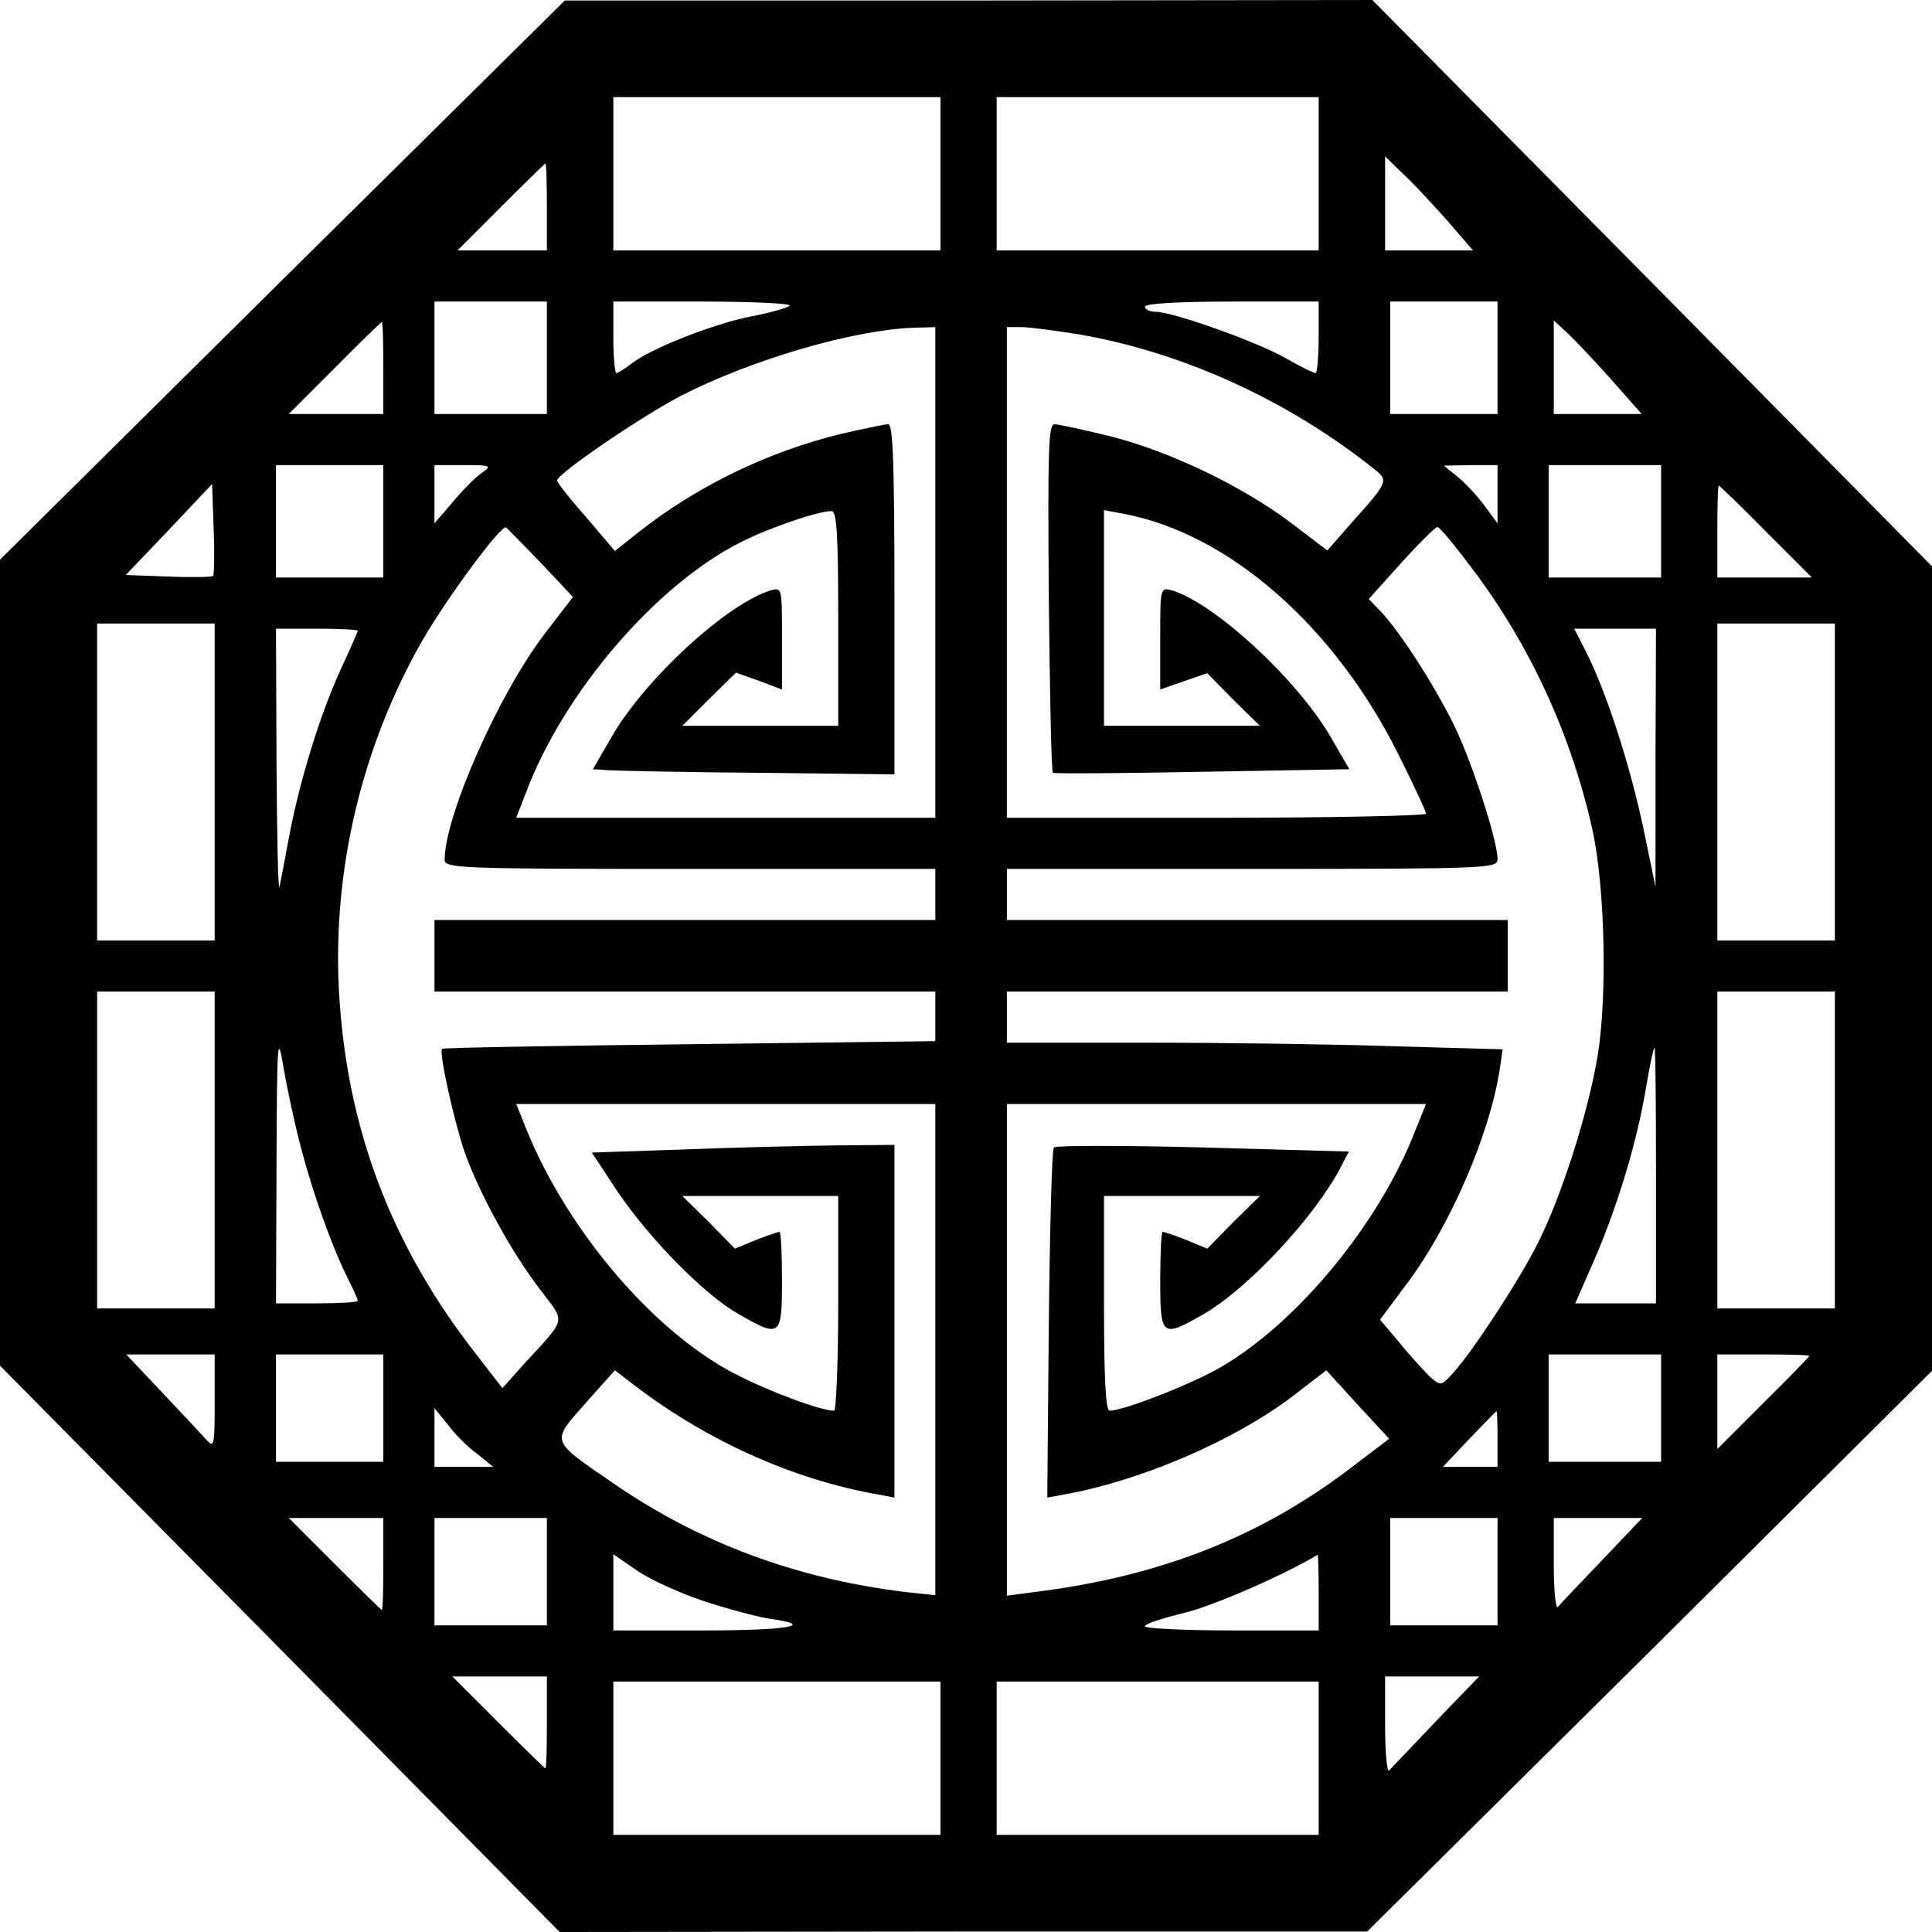 <?xml version="1.0" encoding="UTF-8" standalone="yes"?>
<svg version="1.0" xmlns="http://www.w3.org/2000/svg" width="99.999mm" height="100mm" viewBox="0 0 378 378" preserveAspectRatio="xMidYMid meet">
  <g transform="translate(0,378) scale(0.1,-0.1)" fill="#000000" stroke="none">
    <path d="M552 3232 l-552 -547 0 -788 0 -789 548 -554 547 -554 790 1 790 0
553 548 552 549 0 787 0 787 -547 554 -548 554 -790 -1 -790 0 -553 -547z
m1288 208 l0 -150 -320 0 -320 0 0 150 0 150 320 0 320 0 0 -150z m740 0 l0
-150 -315 0 -315 0 0 150 0 150 315 0 315 0 0 -150z m252 -92 l50 -58 -86 0
-86 0 0 92 0 92 36 -35 c20 -18 58 -60 86 -91z m-1762 27 l0 -85 -87 0 -88 0
85 85 c47 47 86 85 87 85 2 0 3 -38 3 -85z m0 -295 l0 -110 -110 0 -110 0 0
110 0 110 110 0 110 0 0 -110z m475 102 c-6 -5 -39 -14 -75 -21 -73 -14 -197
-63 -234 -92 -13 -10 -27 -19 -30 -19 -3 0 -6 32 -6 70 l0 70 177 0 c97 0 173
-4 168 -8z m1035 -62 c0 -38 -3 -70 -6 -70 -4 0 -30 13 -58 29 -56 32 -221 91
-255 91 -12 0 -21 5 -21 10 0 6 63 10 170 10 l170 0 0 -70z m350 -40 l0 -110
-105 0 -105 0 0 110 0 110 105 0 105 0 0 -110z m-2180 -20 l0 -90 -92 0 -93 0
90 90 c49 50 91 90 92 90 2 0 3 -40 3 -90z m2402 -22 l60 -68 -86 0 -86 0 0
92 0 91 26 -24 c14 -13 53 -54 86 -91z m-1322 -378 l0 -480 -410 0 -410 0 19
49 c74 197 255 407 420 490 55 28 151 61 178 61 10 0 13 -43 13 -210 l0 -210
-152 0 -153 0 52 52 53 52 45 -16 45 -17 0 100 c0 99 0 100 -22 94 -85 -26
-244 -171 -311 -286 l-37 -64 32 -2 c18 -1 151 -4 296 -5 l262 -3 0 343 c0
267 -3 342 -12 342 -7 0 -49 -9 -93 -19 -143 -35 -281 -102 -394 -191 l-48
-38 -56 66 c-32 36 -57 68 -57 72 0 13 163 124 241 165 140 72 342 131 462
134 l37 1 0 -480z m286 465 c201 -36 404 -128 573 -263 28 -22 27 -25 -43
-103 l-49 -56 -71 54 c-96 72 -235 139 -352 169 -53 13 -103 24 -111 24 -12 0
-13 -53 -11 -339 2 -187 5 -341 8 -343 3 -2 134 -1 293 2 l287 5 -37 64 c-67
114 -226 260 -310 286 -23 6 -23 5 -23 -94 l0 -100 46 16 46 16 51 -52 52 -51
-153 0 -152 0 0 211 0 211 37 -7 c206 -38 413 -219 538 -469 30 -60 55 -113
55 -118 0 -4 -184 -8 -410 -8 l-410 0 0 480 0 480 29 0 c15 0 68 -7 117 -15z
m-1366 -365 l0 -110 -105 0 -105 0 0 110 0 110 105 0 105 0 0 -110z m193 95
c-12 -8 -38 -34 -57 -57 l-36 -42 0 57 0 57 57 0 c54 0 56 -1 36 -15z m1987
-42 l0 -57 -25 34 c-14 19 -38 45 -53 57 l-27 22 53 1 52 0 0 -57z m320 -53
l0 -110 -110 0 -110 0 0 110 0 110 110 0 110 0 0 -110z m-2833 -107 c-3 -2
-42 -3 -88 -1 l-83 3 85 89 84 89 3 -88 c2 -48 1 -89 -1 -92z m3038 87 l90
-90 -93 0 -92 0 0 90 c0 50 1 90 3 90 1 0 43 -40 92 -90z m-2397 -61 l63 -67
-56 -73 c-90 -118 -195 -356 -195 -441 0 -17 27 -18 480 -18 l480 0 0 -50 0
-50 -490 0 -490 0 0 -70 0 -70 490 0 490 0 0 -48 0 -49 -481 -6 c-265 -3 -483
-7 -484 -9 -7 -6 24 -144 44 -202 28 -79 91 -195 147 -268 51 -68 55 -53 -32
-148 l-41 -46 -51 66 c-167 213 -255 445 -269 715 -12 236 46 477 164 683 48
83 153 225 163 220 3 -2 33 -33 68 -69z m1825 -15 c112 -149 192 -324 233
-509 24 -111 29 -322 10 -440 -19 -113 -70 -273 -117 -367 -35 -70 -124 -207
-164 -252 -25 -28 -26 -28 -47 -10 -11 11 -38 40 -59 66 l-39 46 50 67 c86
113 164 294 184 421 l6 41 -212 6 c-116 4 -334 7 -485 7 l-273 0 0 50 0 50
490 0 490 0 0 70 0 70 -490 0 -490 0 0 50 0 50 480 0 c464 0 480 1 480 19 0
37 -51 193 -86 264 -40 80 -103 178 -141 219 l-25 26 63 70 c35 39 67 70 71
71 4 1 36 -38 71 -85z m-2463 -414 l0 -310 -115 0 -115 0 0 310 0 310 115 0
115 0 0 -310z m3170 0 l0 -310 -115 0 -115 0 0 310 0 310 115 0 115 0 0 -310z
m-2890 296 c0 -2 -15 -36 -34 -77 -40 -88 -79 -214 -100 -324 -8 -44 -17 -89
-19 -100 -3 -11 -5 98 -6 243 l-1 262 80 0 c44 0 80 -2 80 -4z m2539 -248 l0
-253 -24 116 c-26 122 -71 262 -111 342 l-24 47 80 0 80 0 -1 -252z m-2819
-768 l0 -310 -115 0 -115 0 0 310 0 310 115 0 115 0 0 -310z m3170 0 l0 -310
-115 0 -115 0 0 310 0 310 115 0 115 0 0 -310z m-3001 4 c23 -88 61 -195 91
-254 11 -22 20 -42 20 -45 0 -3 -36 -5 -80 -5 l-80 0 1 268 c1 252 2 263 14
192 7 -41 22 -111 34 -156z m2651 -54 l0 -250 -79 0 -79 0 39 89 c45 105 83
231 100 336 7 41 14 75 16 75 2 0 3 -112 3 -250z m-1410 -341 l0 -480 -57 6
c-215 26 -406 97 -576 215 -121 83 -119 78 -52 154 l58 65 26 -20 c147 -115
319 -193 489 -223 l32 -6 0 345 0 345 -117 -1 c-65 -1 -198 -4 -297 -8 l-178
-6 50 -76 c63 -93 170 -202 237 -240 82 -47 85 -45 85 66 0 52 -2 95 -5 95 -2
0 -23 -7 -46 -16 l-41 -17 -51 52 -52 51 153 0 152 0 0 -210 c0 -115 -4 -210
-8 -210 -27 0 -128 38 -194 72 -166 86 -340 295 -417 501 l-11 27 410 0 410 0
0 -481z m939 429 c-70 -181 -229 -374 -379 -462 -56 -33 -191 -86 -219 -86 -8
0 -11 67 -11 210 l0 210 152 0 153 0 -52 -51 -51 -52 -41 17 c-23 9 -44 16
-46 16 -3 0 -5 -43 -5 -95 0 -111 3 -113 85 -66 87 50 218 191 268 287 l16 31
-285 8 c-157 4 -288 4 -292 0 -4 -4 -8 -159 -10 -346 l-3 -339 33 6 c151 27
334 106 448 193 l65 50 61 -67 62 -67 -62 -47 c-182 -142 -382 -222 -633 -253
l-53 -7 0 481 0 481 410 0 410 0 -21 -52z m-2349 -530 c0 -90 -1 -92 -18 -73
-10 11 -49 53 -87 93 l-68 72 86 0 87 0 0 -92z m330 -13 l0 -105 -105 0 -105
0 0 105 0 105 105 0 105 0 0 -105z m2500 0 l0 -105 -110 0 -110 0 0 105 0 105
110 0 110 0 0 -105z m290 102 c0 -1 -40 -43 -90 -92 l-90 -90 0 93 0 92 90 0
c50 0 90 -1 90 -3z m-2607 -191 l32 -26 -57 0 -58 0 0 58 0 57 26 -32 c13 -18
39 -44 57 -57z m1997 29 l0 -55 -54 0 -53 0 51 54 c28 29 52 54 54 55 1 0 2
-24 2 -54z m-2180 -245 c0 -49 -1 -90 -3 -90 -1 0 -43 41 -92 90 l-90 90 93 0
92 0 0 -90z m320 -15 l0 -105 -110 0 -110 0 0 105 0 105 110 0 110 0 0 -105z
m1860 0 l0 -105 -105 0 -105 0 0 105 0 105 105 0 105 0 0 -105z m205 23 c-44
-46 -83 -87 -87 -92 -4 -6 -8 31 -8 82 l0 92 87 0 86 0 -78 -82z m-1757 -81
c46 -15 103 -30 127 -34 95 -13 37 -23 -130 -23 l-175 0 0 74 0 75 48 -33 c27
-18 85 -44 130 -59z m1202 18 l0 -75 -170 0 c-93 0 -170 4 -170 8 0 5 34 16
76 26 58 14 195 74 262 114 1 1 2 -32 2 -73z m-1510 -255 c0 -49 -1 -90 -3
-90 -1 0 -43 41 -92 90 l-90 90 93 0 92 0 0 -90z m1740 3 c-46 -49 -88 -92
-92 -97 -4 -6 -8 34 -8 87 l0 97 92 0 92 0 -84 -87z m-970 -73 l0 -150 -320 0
-320 0 0 150 0 150 320 0 320 0 0 -150z m740 0 l0 -150 -315 0 -315 0 0 150 0
150 315 0 315 0 0 -150z"/>
  </g>
</svg>